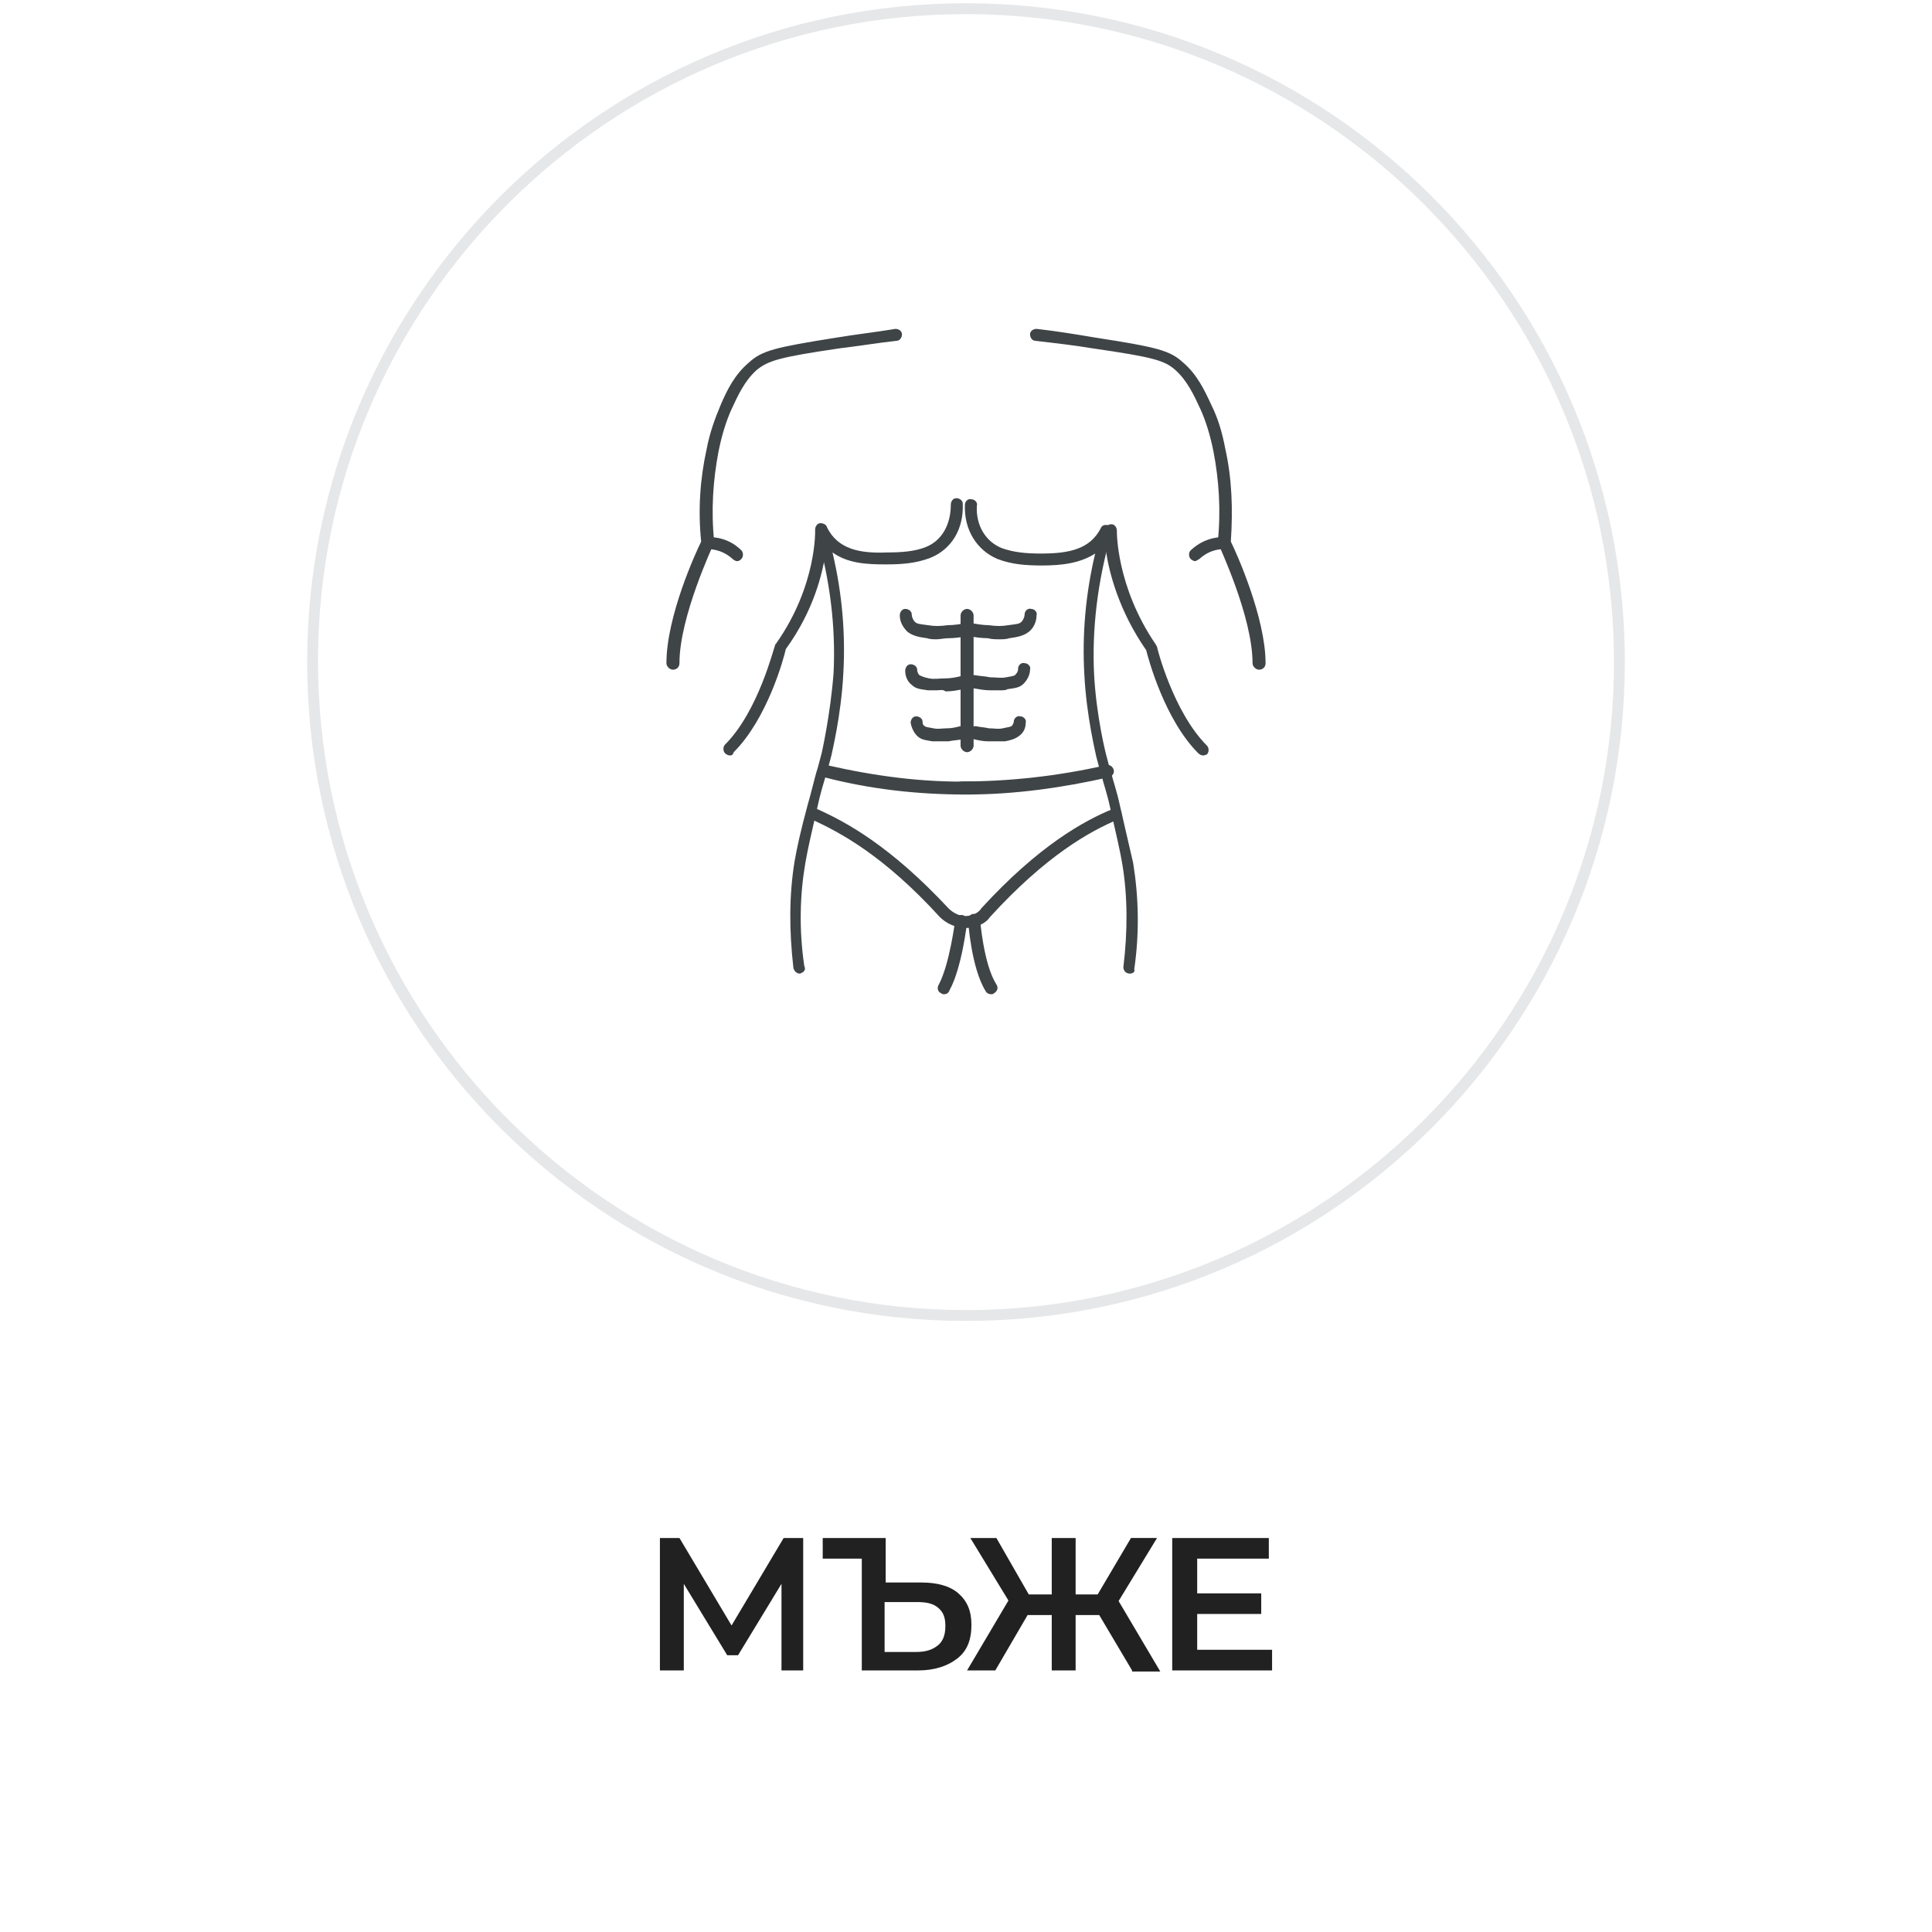 <?xml version="1.0" encoding="utf-8"?>
<!-- Generator: Adobe Illustrator 23.0.3, SVG Export Plug-In . SVG Version: 6.00 Build 0)  -->
<svg version="1.1" id="Layer_1" xmlns="http://www.w3.org/2000/svg" xmlns:xlink="http://www.w3.org/1999/xlink" x="0px" y="0px"
	 width="178px" height="178px" viewBox="0 0 178 178" style="enable-background:new 0 0 178 178;" xml:space="preserve">
<style type="text/css">
	.st0{fill:#E6E7E8;}
	.st1{fill:#3F4447;}
	.st2{fill:none;stroke:#3F4447;stroke-width:3;stroke-linecap:round;stroke-linejoin:round;stroke-miterlimit:10;}
	.st3{fill:#212121;}
</style>
<g>
	<path class="st0" d="M89,1.3c32.9,0,59.7,26.8,59.7,59.7s-26.8,59.7-59.7,59.7S29.3,93.8,29.3,60.9S56.1,1.3,89,1.3 M89,0.3
		C55.5,0.3,28.3,27.5,28.3,61s27.2,60.7,60.7,60.7s60.7-27.2,60.7-60.7S122.5,0.3,89,0.3L89,0.3z"/>
</g>
<g>
	<g id="XMLID_227_">
		<path class="st1" d="M110.8,69.6c-0.1,0-0.3-0.1-0.4-0.2c-3.1-3.1-4.6-8.7-4.8-9.5c-2.5-3.6-3.4-7.1-3.7-9.1
			c-0.1-0.1-0.2-0.3-0.2-0.5l0.1-1.5c0-0.3,0.3-0.5,0.6-0.5c0.3,0,0.5,0.3,0.5,0.6c0,0-0.1,5.1,3.6,10.5c0,0.1,0.1,0.1,0.1,0.2
			c0,0.1,1.5,6,4.6,9.1c0.2,0.2,0.2,0.6,0,0.8C111,69.6,110.9,69.6,110.8,69.6z"/>
	</g>
	<g id="XMLID_226_">
		<path class="st1" d="M116,61.7c-0.3,0-0.6-0.3-0.6-0.6c0-4.3-3.1-10.8-3.1-10.9c0-0.1-0.1-0.2-0.1-0.3c0.3-2.9,0.1-5.7-0.4-8.3
			c-0.3-1.5-0.7-2.8-1.2-3.9c-0.6-1.3-1.2-2.6-2.3-3.6c-1-0.9-2.1-1.2-7.6-2c-1.8-0.3-3.6-0.5-5.3-0.7c-0.3,0-0.5-0.3-0.5-0.6
			c0-0.3,0.3-0.5,0.6-0.5c1.8,0.2,3.6,0.5,5.4,0.8c5.8,0.9,6.9,1.2,8.1,2.3c1.3,1.1,2,2.6,2.6,3.9c0.6,1.2,1,2.5,1.3,4.1
			c0.6,2.7,0.7,5.5,0.5,8.5c0.5,1,3.2,7,3.2,11.2C116.6,61.5,116.3,61.7,116,61.7z"/>
	</g>
	<g id="XMLID_225_">
		<path class="st1" d="M89.1,73.2c-0.2,0-0.3,0-0.5,0c-0.3,0-0.6-0.3-0.6-0.6c0-0.3,0.3-0.6,0.6-0.6c0,0,0,0,0,0
			c4.4,0,8.9-0.5,13.3-1.5c0.3-0.1,0.6,0.1,0.7,0.4c0.1,0.3-0.1,0.6-0.4,0.7C97.8,72.6,93.4,73.2,89.1,73.2z"/>
	</g>
	<g id="XMLID_223_">
		<path class="st1" d="M110.1,51.7c-0.1,0-0.3-0.1-0.4-0.2c-0.2-0.2-0.2-0.6,0-0.8c1.5-1.4,3.1-1.2,3.2-1.2c0.3,0,0.5,0.3,0.5,0.6
			c0,0.3-0.3,0.5-0.6,0.5c-0.1,0-1.2-0.1-2.3,0.9C110.3,51.6,110.2,51.7,110.1,51.7z"/>
	</g>
	<g id="XMLID_222_">
		<path class="st1" d="M67.2,69.6c-0.1,0-0.3-0.1-0.4-0.2c-0.2-0.2-0.2-0.6,0-0.8c3.1-3.1,4.5-9,4.6-9.1c0-0.1,0-0.1,0.1-0.2
			c3.8-5.4,3.6-10.5,3.6-10.5c0-0.3,0.2-0.6,0.5-0.6c0.3,0,0.6,0.2,0.6,0.5l0.1,1.5c0,0.2-0.1,0.4-0.2,0.5c-0.3,2.1-1.1,5.5-3.7,9.1
			c-0.2,0.9-1.7,6.4-4.8,9.5C67.5,69.6,67.4,69.6,67.2,69.6z"/>
	</g>
	<g id="XMLID_221_">
		<path class="st1" d="M62,61.7c-0.3,0-0.6-0.3-0.6-0.6c0-4.3,2.7-10.2,3.2-11.2c-0.3-2.9-0.1-5.8,0.5-8.5c0.3-1.6,0.8-2.9,1.3-4.1
			c0.6-1.4,1.3-2.8,2.6-3.9c1.2-1.1,2.4-1.4,8.1-2.3c1.8-0.3,3.6-0.5,5.4-0.8c0.3,0,0.6,0.2,0.6,0.5c0,0.3-0.2,0.6-0.5,0.6
			c-1.8,0.2-3.6,0.5-5.3,0.7c-5.4,0.8-6.5,1.1-7.6,2c-1.1,1-1.7,2.3-2.3,3.6c-0.5,1.1-0.9,2.4-1.2,3.9c-0.5,2.6-0.7,5.4-0.4,8.3
			c0,0.1,0,0.2-0.1,0.3c0,0.1-3.1,6.6-3.1,10.9C62.6,61.5,62.3,61.7,62,61.7z"/>
	</g>
	<g id="XMLID_220_">
		<path class="st1" d="M88.9,73.2c-4.4,0-8.8-0.5-13-1.6c-0.3-0.1-0.5-0.4-0.4-0.7c0.1-0.3,0.4-0.5,0.7-0.4c4.4,1,8.8,1.6,13.3,1.5
			c0.3,0,0.6,0.2,0.6,0.6c0,0.3-0.2,0.6-0.6,0.6C89.3,73.2,89.1,73.2,88.9,73.2z"/>
	</g>
	<g id="XMLID_219_">
		<path class="st1" d="M89,85.5c-0.9,0-1.8-0.4-2.4-1c-5.2-5.7-9.2-7.8-11.8-9c-0.3-0.1-0.4-0.5-0.3-0.7c0.1-0.3,0.5-0.4,0.7-0.3
			c2.7,1.2,6.8,3.4,12.2,9.2c0.4,0.4,1,0.7,1.5,0.7s1.2-0.2,1.5-0.7c5.3-5.8,9.5-8.1,12.2-9.2c0.3-0.1,0.6,0,0.7,0.3
			c0.1,0.3,0,0.6-0.3,0.7c-2.6,1.1-6.6,3.3-11.8,9C90.8,85.1,89.9,85.5,89,85.5z"/>
	</g>
	<g id="XMLID_207_">
		<path class="st1" d="M67.9,51.7c-0.1,0-0.3-0.1-0.4-0.2c-1.1-1-2.3-0.9-2.3-0.9c-0.3,0-0.6-0.2-0.6-0.5c0-0.3,0.2-0.6,0.5-0.6
			c0.1,0,1.8-0.2,3.2,1.2c0.2,0.2,0.2,0.6,0,0.8C68.2,51.6,68.1,51.7,67.9,51.7z"/>
	</g>
	<g id="XMLID_206_">
		<path class="st1" d="M73.7,89.7c-0.3,0-0.5-0.2-0.6-0.5c-0.4-3.5-0.4-6.7,0.1-9.8c0.2-1.2,0.6-3,1.2-5.2c0.4-1.4,0.6-2.3,0.8-3
			c0.2-0.6,0.3-1.1,0.5-1.8c0,0,0.8-3.5,1.1-7.4c0.2-4.2-0.3-8.5-1.6-13c-0.1-0.3,0.1-0.6,0.3-0.7c0.3-0.1,0.6,0,0.7,0.3
			c1,2,3,2.4,5.5,2.3c1.4,0,2.6-0.1,3.6-0.5c1.5-0.6,2.3-2.1,2.3-3.9c0-0.3,0.2-0.6,0.5-0.6c0.3,0,0.6,0.2,0.6,0.5
			c0.1,2.3-1,4.2-3,5c-1.3,0.5-2.6,0.6-4.1,0.6c-1.8,0-3.5-0.1-4.9-1.1c0.9,3.8,1.2,7.5,1,11.1c-0.2,4-1.1,7.5-1.1,7.6
			c-0.2,0.7-0.3,1.2-0.5,1.8c-0.2,0.7-0.5,1.6-0.8,3c-0.5,2.2-0.9,3.9-1.1,5.1c-0.5,2.9-0.6,6.1-0.1,9.5
			C74.3,89.4,74,89.6,73.7,89.7C73.7,89.7,73.7,89.7,73.7,89.7z"/>
	</g>
	<g id="XMLID_205_">
		<path class="st1" d="M104.1,89.7C104.1,89.7,104.1,89.7,104.1,89.7c-0.4,0-0.6-0.3-0.6-0.6c0.4-3.3,0.4-6.5-0.1-9.5
			c-0.2-1.2-0.6-2.9-1.1-5.1c-0.3-1.4-0.6-2.2-0.8-3c-0.2-0.6-0.3-1.1-0.5-1.8c0-0.1-0.9-3.6-1.1-7.6c-0.2-3.6,0.1-7.3,1-11.1
			c-1.4,0.9-3.1,1.1-4.9,1.1c-1.5,0-2.8-0.1-4.1-0.6c-1.9-0.8-3.1-2.7-3-5c0-0.3,0.3-0.6,0.6-0.5c0.3,0,0.6,0.3,0.5,0.6
			c-0.1,1.8,0.8,3.3,2.3,3.9c1.1,0.4,2.3,0.5,3.6,0.5c2.6,0,4.5-0.4,5.5-2.3c0.1-0.3,0.4-0.4,0.7-0.3c0.3,0.1,0.4,0.4,0.3,0.7
			c-1.3,4.5-1.8,8.9-1.6,13c0.2,3.9,1.1,7.4,1.1,7.4c0.2,0.7,0.3,1.2,0.5,1.8c0.2,0.8,0.5,1.6,0.8,3c0.5,2.2,0.9,3.9,1.2,5.2
			c0.5,3.1,0.6,6.4,0.1,9.8C104.6,89.5,104.4,89.7,104.1,89.7z"/>
	</g>
	<g id="XMLID_149_">
		<g id="XMLID_204_">
			<path class="st1" d="M86.6,68.3c-0.2,0-0.4,0-0.7,0c-0.5-0.1-1-0.1-1.4-0.5c-0.3-0.3-0.5-0.7-0.6-1.2c0-0.3,0.2-0.6,0.5-0.6
				c0.3,0,0.6,0.2,0.6,0.5c0,0.1,0,0.3,0.2,0.4c0.1,0.1,0.3,0.1,0.8,0.2c0.4,0.1,0.8,0,1.3,0c0.4,0,0.8-0.1,1.2-0.2
				c0.3-0.1,0.6,0.1,0.7,0.5c0.1,0.3-0.1,0.6-0.5,0.7c-0.4,0.1-0.9,0.1-1.3,0.2C87.2,68.3,86.9,68.3,86.6,68.3z"/>
		</g>
		<g id="XMLID_202_">
			<path class="st1" d="M86.3,63.6c-0.2,0-0.5,0-0.8,0c-0.6-0.1-1.1-0.1-1.5-0.5c-0.4-0.3-0.6-0.8-0.6-1.3c0-0.3,0.2-0.6,0.5-0.6
				c0.3,0,0.6,0.2,0.6,0.5c0,0.2,0.1,0.4,0.2,0.5c0.2,0.1,0.4,0.2,0.9,0.3c0.5,0.1,0.9,0,1.5,0c0.5,0,1-0.1,1.4-0.2
				c0.3-0.1,0.6,0.1,0.7,0.5c0.1,0.3-0.1,0.6-0.5,0.7c-0.5,0.1-1,0.2-1.6,0.2C86.9,63.5,86.6,63.6,86.3,63.6z"/>
		</g>
		<g id="XMLID_201_">
			<path class="st1" d="M86.3,58.9c-0.3,0-0.6,0-0.9-0.1c-0.7-0.1-1.3-0.2-1.8-0.6c-0.4-0.4-0.7-0.9-0.7-1.5c0-0.3,0.2-0.6,0.5-0.6
				c0.3,0,0.6,0.2,0.6,0.5c0,0.2,0.1,0.5,0.3,0.7c0.2,0.2,0.5,0.2,1.2,0.3c0.6,0.1,1.1,0.1,1.8,0c0.6,0,1.2-0.1,1.7-0.2
				c0.3-0.1,0.6,0.1,0.7,0.5c0.1,0.3-0.1,0.6-0.5,0.7c-0.6,0.1-1.2,0.2-1.8,0.2C87,58.8,86.6,58.9,86.3,58.9z"/>
		</g>
		<g id="XMLID_199_">
			<path class="st1" d="M91.8,68.3c-0.3,0-0.5,0-0.8,0c-0.4,0-0.9-0.1-1.3-0.2c-0.3-0.1-0.5-0.3-0.5-0.7c0.1-0.3,0.4-0.5,0.7-0.5
				c0.4,0.1,0.8,0.1,1.2,0.2c0.5,0,0.8,0.1,1.3,0c0.4-0.1,0.6-0.1,0.8-0.2c0.1-0.1,0.2-0.3,0.2-0.4c0-0.3,0.3-0.6,0.6-0.5
				c0.3,0,0.6,0.3,0.5,0.6c0,0.5-0.2,0.9-0.6,1.2c-0.4,0.3-0.8,0.4-1.3,0.5C92.2,68.3,92,68.3,91.8,68.3z"/>
		</g>
		<g id="XMLID_198_">
			<path class="st1" d="M92.1,63.6c-0.3,0-0.6,0-0.9,0c-0.5,0-1-0.1-1.6-0.2c-0.3-0.1-0.5-0.3-0.5-0.7c0.1-0.3,0.4-0.5,0.7-0.5
				c0.5,0.1,1,0.1,1.4,0.2c0.6,0,1,0.1,1.5,0c0.5-0.1,0.8-0.1,0.9-0.3c0.2-0.2,0.2-0.4,0.2-0.5c0-0.3,0.3-0.6,0.6-0.5
				c0.3,0,0.6,0.3,0.5,0.6c0,0.5-0.3,1-0.6,1.3c-0.4,0.4-0.9,0.4-1.5,0.5C92.7,63.6,92.4,63.6,92.1,63.6z"/>
		</g>
		<g id="XMLID_197_">
			<path class="st1" d="M92.1,58.9c-0.4,0-0.7,0-1.1-0.1c-0.6,0-1.2-0.1-1.8-0.2c-0.3-0.1-0.5-0.3-0.5-0.7c0.1-0.3,0.4-0.5,0.7-0.5
				c0.6,0.1,1.2,0.2,1.7,0.2c0.7,0.1,1.2,0.1,1.8,0c0.7-0.1,1-0.1,1.2-0.3c0.2-0.2,0.3-0.5,0.3-0.7c0-0.3,0.3-0.6,0.6-0.5
				c0.3,0,0.6,0.3,0.5,0.6c0,0.6-0.3,1.2-0.7,1.5c-0.5,0.4-1.1,0.5-1.8,0.6C92.7,58.9,92.4,58.9,92.1,58.9z"/>
		</g>
		<g id="XMLID_195_">
			<path class="st1" d="M89.1,69.3c-0.3,0-0.6-0.3-0.6-0.6v-12c0-0.3,0.3-0.6,0.6-0.6s0.6,0.3,0.6,0.6v12
				C89.7,69,89.4,69.3,89.1,69.3z"/>
		</g>
	</g>
	<g id="XMLID_148_">
		<path class="st1" d="M87,91.6c-0.1,0-0.2,0-0.3-0.1c-0.3-0.1-0.4-0.5-0.2-0.8c1-1.9,1.5-5.9,1.5-5.9c0-0.3,0.3-0.5,0.6-0.5
			c0.3,0,0.5,0.3,0.5,0.6c0,0.2-0.5,4.3-1.6,6.3C87.4,91.5,87.2,91.6,87,91.6z"/>
	</g>
	<g id="XMLID_147_">
		<path class="st1" d="M91.3,91.6c-0.2,0-0.4-0.1-0.5-0.3c-1.3-2.1-1.6-6.3-1.6-6.5c0-0.3,0.2-0.6,0.5-0.6c0.3,0,0.6,0.2,0.6,0.5
			c0,0,0.3,4.1,1.5,6c0.2,0.3,0.1,0.6-0.2,0.8C91.5,91.6,91.4,91.6,91.3,91.6z"/>
	</g>
</g>
<g>
	<path class="st3" d="M60.8,153.9v-12.2h1.8l5.3,8.9h-1l5.3-8.9h1.8l0,12.2H72l0-8.8h0.5l-4.5,7.4h-1l-4.5-7.4H63v8.8H60.8z"/>
	<path class="st3" d="M84.9,145.8c1.4,0,2.6,0.3,3.4,1c0.8,0.7,1.2,1.6,1.2,2.9c0,1.4-0.4,2.4-1.3,3.1s-2.1,1.1-3.6,1.1h-5.2v-10.3
		h-3.6v-1.9h5.8v4.1H84.9z M84.4,152.2c0.9,0,1.5-0.2,2-0.6s0.7-1,0.7-1.8c0-0.8-0.2-1.3-0.7-1.7s-1.1-0.5-2-0.5h-2.9v4.6H84.4z"/>
	<path class="st3" d="M91.7,153.9h-2.6l4.2-7.1l1.9,1.1L91.7,153.9z M93.3,148.1l-3.9-6.4h2.4l3.5,6.1L93.3,148.1z M97.6,148.8h-3.7
		v-1.9h3.7V148.8z M99.1,153.9h-2.2v-12.2h2.2V153.9z M98.4,148.8v-1.9h3.7v1.9H98.4z M102.7,148.1l-2.1-0.3l3.6-6.1h2.4
		L102.7,148.1z M104.3,153.9l-3.5-5.9l1.9-1.1l4.2,7.1H104.3z"/>
	<path class="st3" d="M110.3,152h6.9v1.9H108v-12.2h8.9v1.9h-6.6V152z M110.1,146.8h6.1v1.9h-6.1V146.8z"/>
</g>
</svg>
